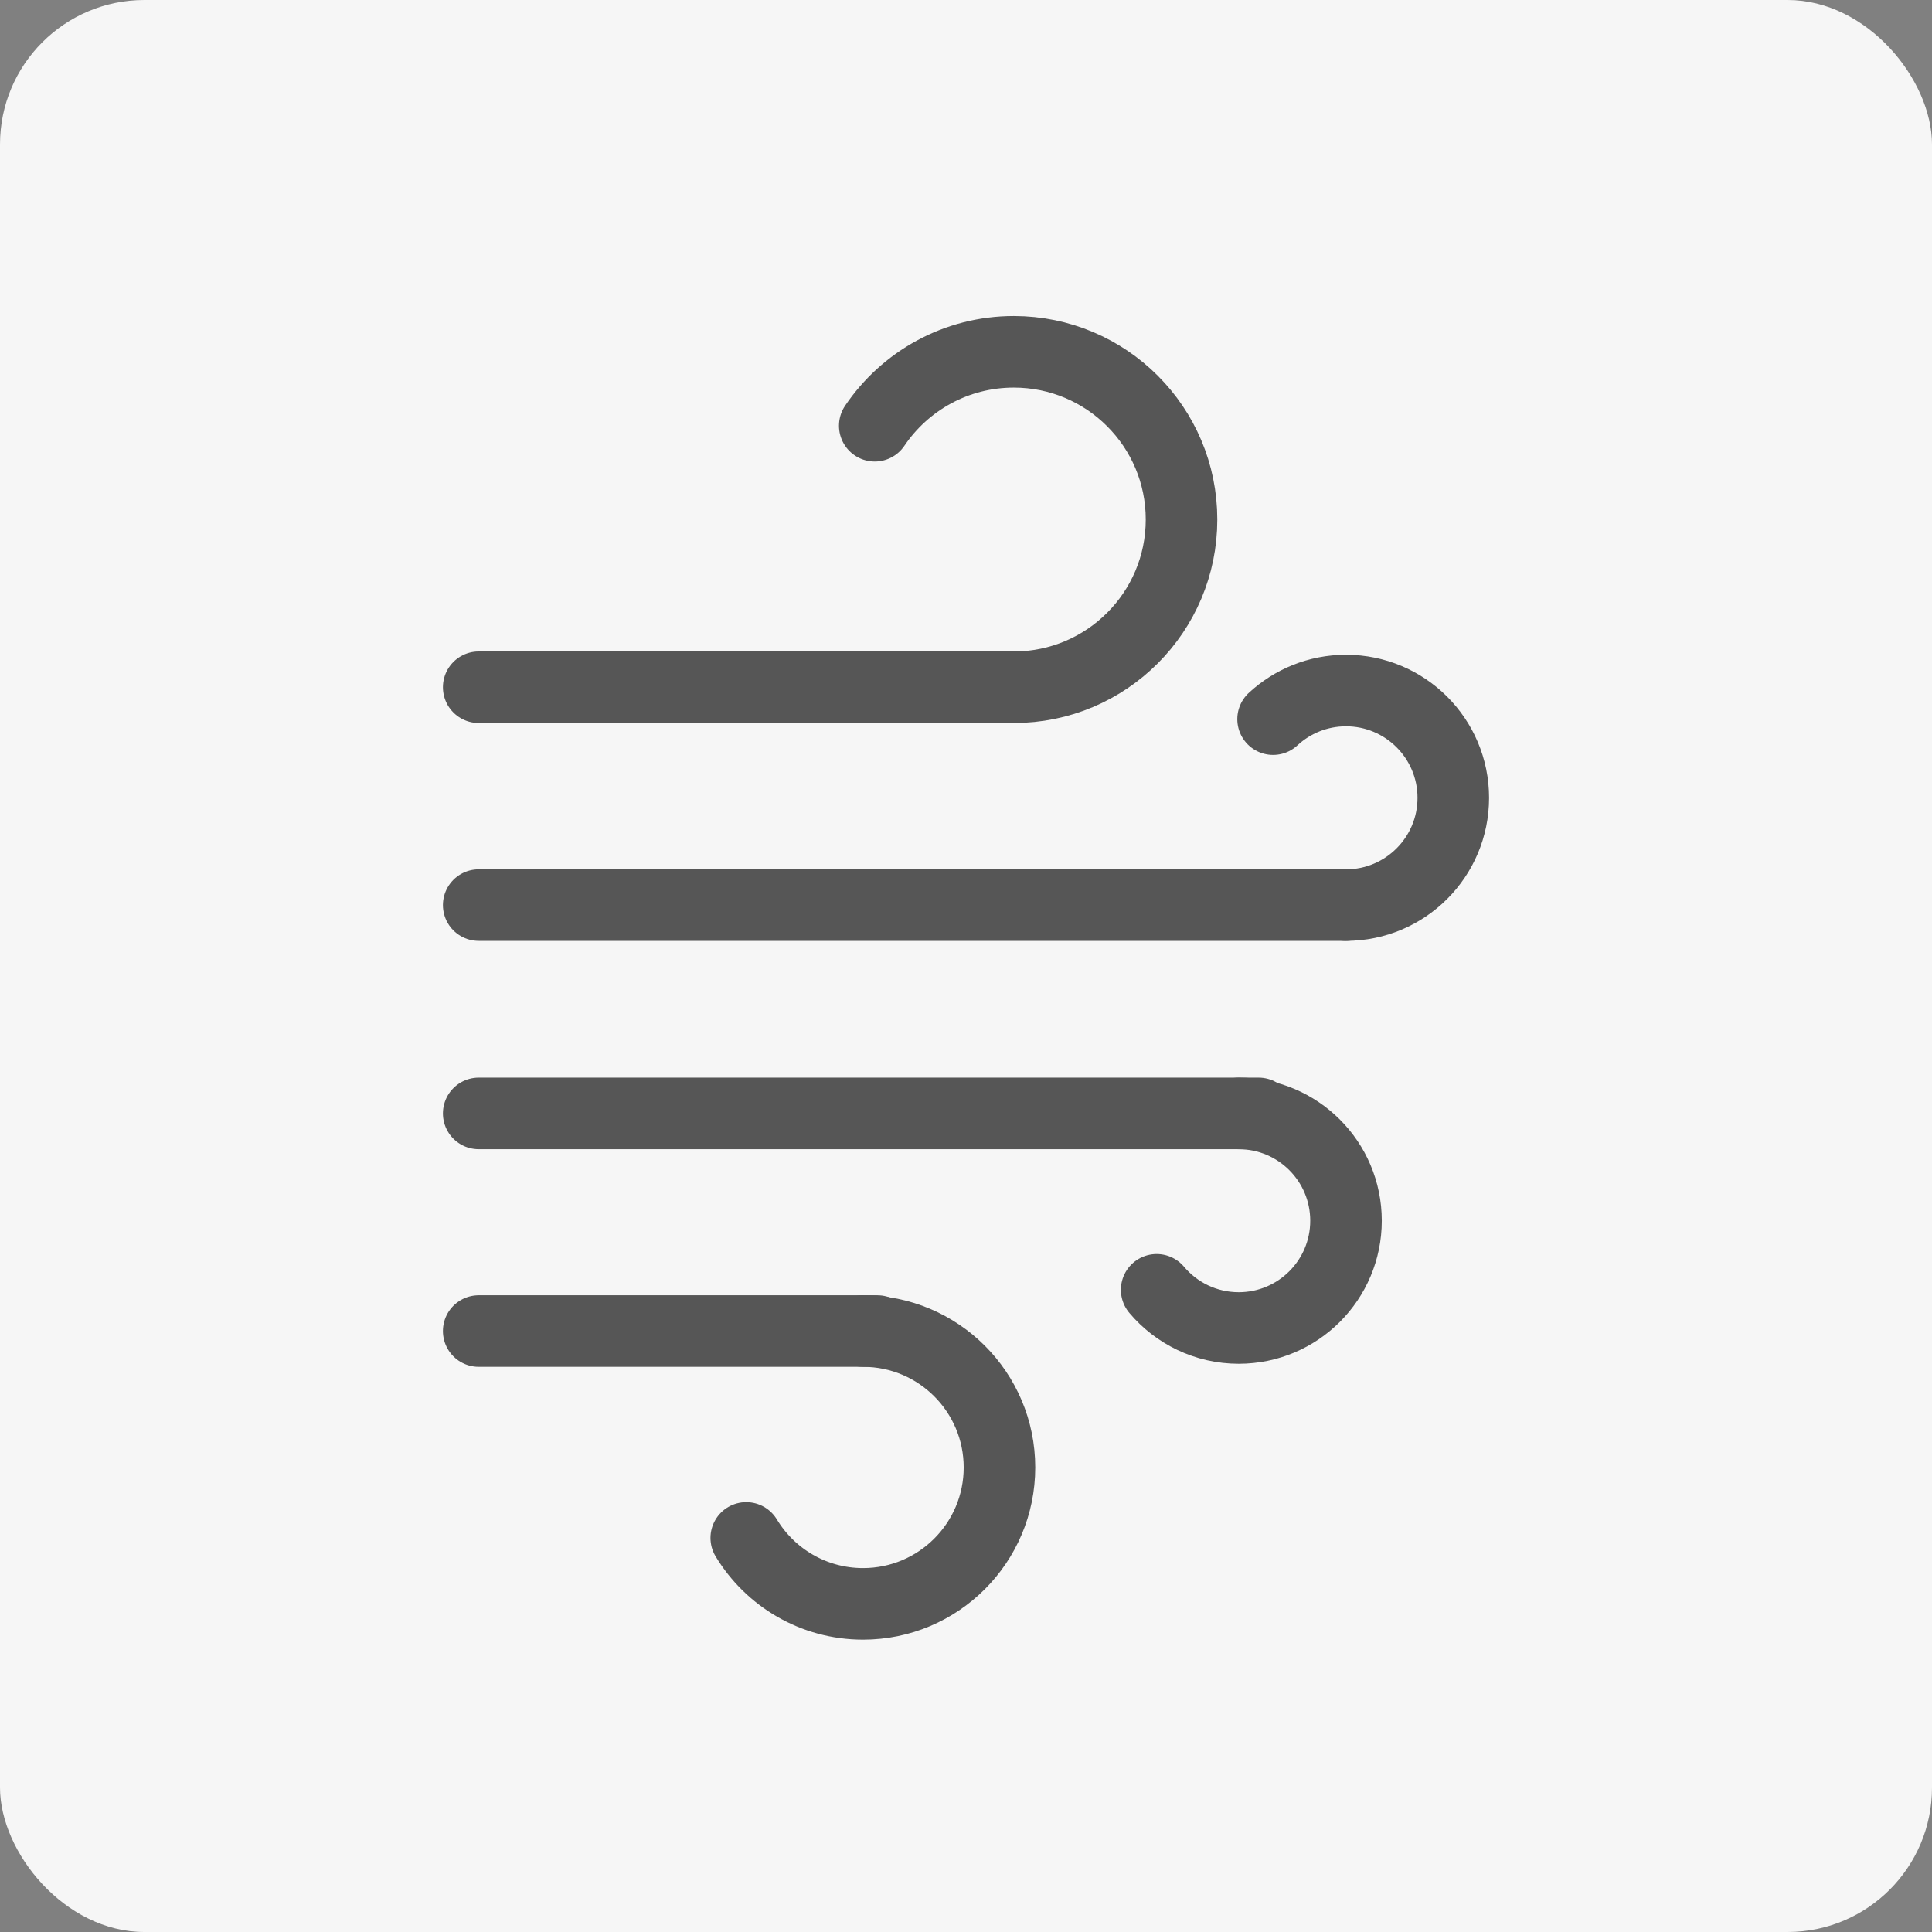 <svg xmlns="http://www.w3.org/2000/svg" id="Calque_1" data-name="Calque 1" viewBox="0 0 1080 1080"><rect x="0" y="0" width="1080" height="1080" fill="#808080" stroke="none"/><defs><style>      .cls-1 {        fill: #f6f6f6;      }      .cls-2 {        fill: none;        stroke: #565656;        stroke-linecap: round;        stroke-linejoin: round;        stroke-width: 40px;      }    </style></defs><rect class="cls-1" width="1080" height="1080" rx="80.73" ry="80.73"></rect><line class="cls-2" x1="267.6" y1="505.96" x2="752.43" y2="505.96"></line><line class="cls-2" x1="267.6" y1="384.17" x2="566.73" y2="384.17"></line><line class="cls-2" x1="267.6" y1="622.41" x2="703.59" y2="622.41"></line><line class="cls-2" x1="267.6" y1="744.07" x2="490.48" y2="744.07"></line><path class="cls-2" d="M566.73,384.17c51.78,0,93.75-41.97,93.75-93.75s-41.97-93.75-93.75-93.75c-32.36,0-60.89,16.4-77.74,41.33"></path><path class="cls-2" d="M417.16,859.71c13.35,22.09,37.6,36.86,65.3,36.86,42.11,0,76.25-34.14,76.25-76.25s-34.14-76.25-76.25-76.25"></path><path class="cls-2" d="M752.43,505.96c33.12,0,59.97-26.85,59.97-59.97s-26.85-59.97-59.97-59.97c-15.74,0-30.07,6.07-40.77,15.99"></path><path class="cls-2" d="M646.58,721.01c11,13.05,27.47,21.35,45.88,21.35,33.12,0,59.97-26.85,59.97-59.97s-26.85-59.97-59.97-59.97"></path></svg>
